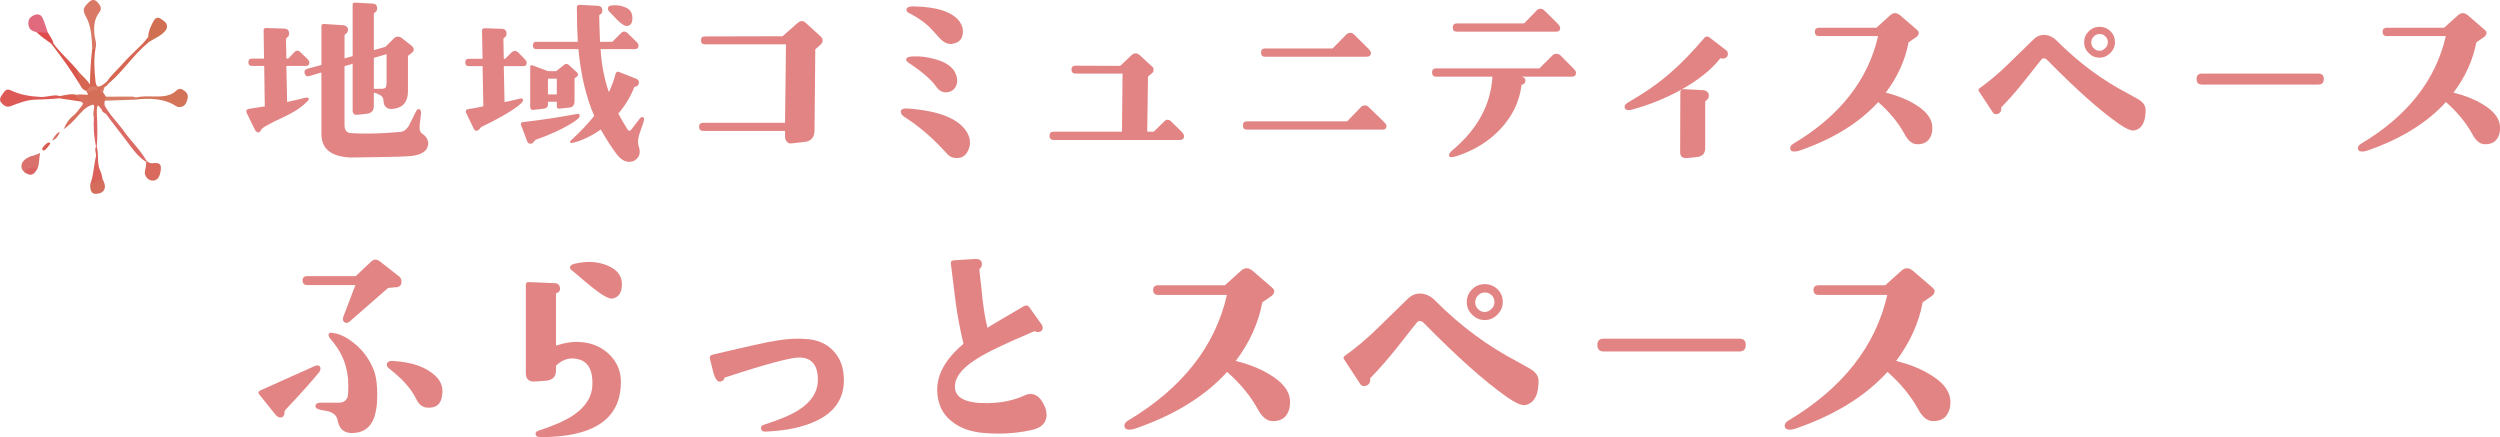 <?xml version="1.0" encoding="UTF-8"?><svg id="_レイヤー_2" xmlns="http://www.w3.org/2000/svg" viewBox="0 0 389 68"><defs><style>.cls-1{fill:#d06f51;}.cls-2{fill:#d97864;}.cls-3{fill:#da605a;}.cls-4{fill:#d96e61;}.cls-5{fill:#d96a5d;}.cls-6{fill:#d96f5f;}.cls-7{fill:#da554b;}.cls-8{fill:#d87e65;}.cls-9{fill:#d37458;}.cls-10{fill:#e38484;}.cls-11{fill:#d66f57;}.cls-12{fill:#dd6564;}.cls-13{fill:#da6463;}.cls-14{fill:#d46d5b;}.cls-15{fill:#db716c;}.cls-16{fill:#db6050;}.cls-17{fill:#da7966;}.cls-18{fill:#d9594e;}.cls-19{fill:#dd5956;}.cls-20{fill:#dc6a64;}.cls-21{fill:#e26a7e;}.cls-22{fill:#de4c4c;}.cls-23{fill:#d66651;}</style></defs><g id="_パーツ"><g><path class="cls-19" d="M9.16,15.3c-1.19,.13-2.38,.17-3.57,.2-1.35,.02-2.64,.52-3.88,1-.69,.27-1.08-.07-1.47-.47-.3-.3-.3-.74-.02-1.12,.37-.5,.65-1.25,1.44-.87,1.47,.72,3.01,.95,4.59,1.04,.6,.04,1.17-.1,1.75-.18,.44-.06,.87-.1,1.3,.05,.06,.16,.02,.27-.12,.34Z"/><path class="cls-2" d="M14.35,7.6c-.06-1.48-.12-2.97-.67-4.38-.06-.14-.12-.28-.2-.42-.67-1.23-.61-1.53,.34-2.45,.5-.49,.96-.46,1.38,.03,.37,.43,.76,.9,.25,1.55-.8,1.02-.89,2.25-.74,3.55,.08,.68,.39,1.34,.15,2.04-.15,.17-.32,.21-.51,.07Z"/><path class="cls-9" d="M21.16,15.17c1.35-.32,2.74-.07,4.1-.19,.82-.07,1.55-.29,2.1-.82,.59-.58,.99-.31,1.45,.06,.51,.41,.48,.92,.27,1.51-.25,.68-.66,.99-1.33,.92-.11-.01-.23-.05-.33-.12-1.95-1.26-4.07-1.26-6.21-1.05-.12-.09-.13-.2-.05-.32Z"/><path class="cls-1" d="M23.05,5.76c.05-.94,.44-1.77,.87-2.53,.42-.75,.91-.51,1.64,.08,.42,.33,.65,.9,.14,1.51-.76,.9-1.86,1.19-2.73,1.88-.38-.36,.23-.61,.07-.94Z"/><path class="cls-23" d="M14.35,7.6c.17-.02,.34-.05,.51-.07-.28,1.66-.19,3.32-.01,4.99,.04,.35,.06,.7,.34,.96-.05,.07-.11,.12-.19,.15-.52,0-1,.14-1.43,.46-.04,.02-.07,.03-.11,.05-.73-.12-.89-.86-1.28-1.36-.07-.33-.19-.64-.28-.96-.08-.29-.24-.67,.22-.8,.57,.74,1.36,1.25,1.86,2.14,.05-1.87,.15-3.72,.36-5.56Z"/><path class="cls-21" d="M5.68,5c-.66-.15-1.2-.38-1.27-1.28-.06-.77,.37-1.11,.86-1.35,.51-.24,1.09-.18,1.37,.45,.33,.74,.55,1.53,.82,2.29-.61,.47-1.2,.2-1.79-.11Z"/><path class="cls-11" d="M14.99,13.51c.07-.01,.13-.03,.2-.04,.63,.02,1.01-.47,1.47-.81,.16,0,.31,0,.41,.16-.28,.22-.41,.62-.8,.7-.24,.21-.49,.41-.26,.8,.15,.23,.3,.47,.46,.7,.18,.24,.01,.43-.08,.62-.05,.07-.09,.13-.14,.2-.25,.27-.48,.56-.82,.71-.07-.05-.14-.11-.2-.16-.29-.26,.02-.5-.02-.72-.07,.45-.42,.55-.76,.39-.76-.37-1.79-.26-2.15-1.37,.44,.02,.88,.04,1.34,.06,.12-.27-.24-.39-.19-.63v-.02c.58-.02,1.16-.01,1.53-.6Z"/><path class="cls-20" d="M16.28,16.42c.84,1.54,2.1,2.71,3.09,4.11,1.08,1.53,2.46,2.78,3.39,4.44,.09,.07,.09,.15,.02,.24-1.31-.79-2.18-2.06-3.09-3.29-1.02-1.37-2.11-2.69-3.11-4.08-.22-.31-.67-.31-.73-.75,.1-.28-.38-.59,0-.85,.19-.13,.33,.02,.44,.19Z"/><path class="cls-6" d="M12.31,14.71c.65,.7,1.51,.9,2.32,1.19,.58,.2,.44-.38,.49-.77,.32,.48,.08,.88,.11,1.27-.25,.56-.15,1.16-.14,1.74-.11,.18-.12,.48-.42,.44-.09-.01-.09-.12-.05-.2-.15-.5-.07-1.02,0-1.5,.12-.79-.21-.62-.61-.44-.83,.37-1.41,1.07-2.01,1.74-.58,.65-1.17,1.27-2.1,1.93,.41-1.01,.9-1.64,1.5-2.12,.54-.42,.88-.99,1.31-1.5,.39-.47,.1-.59-.26-.72-.14-.36-.96-.33-.52-1.02,.12-.02,.24-.04,.37-.06Z"/><path class="cls-5" d="M22.78,25.2c0-.08-.01-.16-.02-.24,.3,.36,.7,.49,1.09,.43,1.17-.17,1.4,.39,1.03,1.72-.16,.58-.5,.95-1.03,.99-.57,.04-1.04-.32-1.26-.88-.2-.52,.14-1.03,.13-1.56,0-.15,.03-.3,.05-.46Z"/><path class="cls-23" d="M17.07,12.83c-.16,.01-.31,0-.41-.16,.64-1,1.54-1.73,2.3-2.61,1.01-1.16,2.16-2.18,3.24-3.27,.31-.32,.57-.69,.86-1.03,.38,.36-.22,.61-.07,.94-2.2,1.79-3.75,4.3-5.91,6.13Z"/><path class="cls-15" d="M3.8,26.77c-.72-.52-.6-1.55,.29-2.1,.32-.2,.65-.38,1.04-.44,.36-.06,.69-.26,1.13-.44-.21,.8-.1,1.58-.37,2.3-.21,.27-.47,.2-.73,.12-.52-.17-.99-.26-1.06,.56,0,.11-.2,.09-.31,.01Z"/><path class="cls-3" d="M15.06,22.81c.34,1.26-.03,2.63,.58,3.86,.18,.38,.23,.83,.34,1.24-.26,.24-1.64,.84-1.97,.85,.55-1.39,.56-2.92,.91-4.37,.12-.5-.27-1.06,.02-1.58,.04,0,.08-.01,.12-.02Z"/><path class="cls-14" d="M14.01,28.77c.1-.05,.22-.07,.31-.15,.49-.39,.98-.79,1.66-.71,.7,1.22,.31,2.15-.94,2.25-.99,.08-.94-.72-1.03-1.4Z"/><path class="cls-7" d="M12.13,11.02c-.26,.37-.12,.72,.1,1.02,.22,.29,.12,.5-.04,.74-1.19-1.9-2.48-3.72-3.84-5.49-.13-.17-.27-.33-.4-.5,.09-.13,.2-.15,.33-.06,1.14,1.57,2.64,2.79,3.84,4.29Z"/><path class="cls-8" d="M16.39,15.66c.03-.21,.06-.41,.08-.62,1.36,0,2.73,0,4.09-.01,.22,0,.4,.06,.59,.15,.02,.11,.03,.21,.05,.32-1.6,.06-3.21,.12-4.82,.17Z"/><path class="cls-16" d="M11.94,14.77c-.13,.3,.04,.45,.26,.57,.17,.1,.39,.15,.26,.44-1.1-.16-2.2-.33-3.3-.49,.04-.11,.08-.23,.12-.34,.88-.13,1.75-.44,2.66-.19Z"/><path class="cls-12" d="M15.06,22.81s-.08,.01-.12,.02c-.3-1.47-.44-2.94-.32-4.43,.27,.18,.24-.32,.47-.24,.06,1.56,.11,3.11-.03,4.66Z"/><path class="cls-13" d="M3.8,26.77q.44-1,1.75-.67c.11,.03,.23,0,.34-.01-.55,1.2-1.16,1.4-2.09,.69Z"/><path class="cls-22" d="M8.29,6.72c-.11,.02-.22,.04-.33,.06-.78-.57-1.59-1.08-2.27-1.79,.6,.04,1.19,.08,1.79,.11,.28,.53,.69,.99,.82,1.61Z"/><path class="cls-18" d="M6.57,23.22c-.03-.29,.76-1.08,1.04-1.05,.15,.01,.26,.14,.19,.23-.3,.36-.53,.82-.98,1.01-.12,.05-.22-.03-.24-.19Z"/><path class="cls-4" d="M9.32,20.51c-.25,.55-.48,1.13-1.21,1.35,.37-.6,.63-1.14,1.21-1.35Z"/><path class="cls-6" d="M16.28,16.42c-.13-.02-.29-.17-.39,0-.08,.13,.08,.2,.15,.29,.18,.26-.03,.3-.19,.37-.14-.17-.28-.34-.42-.51,.13-.43,.37-.71,.82-.71,.01,.19,.02,.37,.03,.56Z"/><path class="cls-17" d="M16.02,14.34c-.14-.01-.33,.03-.42-.05-.17-.15,.01-.26,.11-.36,.16-.18,.3-.39,.57-.4-.09,.27-.17,.54-.26,.8Z"/><path class="cls-17" d="M14.99,13.51c.11,.24,.59,.56-.21,.49-.39-.03-.81,.58-1.31,.1,.35-.64,.86-.82,1.52-.6Z"/></g></g><g id="_テキスト"><g><path class="cls-10" d="M47.56,10.26h-3l.12,5.6c1.02-.21,1.92-.42,2.73-.63,.18-.06,.36-.06,.48-.03,.12,.03,.18,.12,.15,.27,0,.09-.24,.33-.69,.75-.72,.66-1.86,1.38-3.42,2.09-1.68,.78-2.73,1.35-3.15,1.68-.06,.18-.24,.36-.45,.6-.27,.06-.51-.06-.66-.39l-1.29-2.63c-.15-.33-.03-.54,.33-.63,.24-.03,1.08-.18,2.49-.39l-.09-6.29h-1.89c-.39,0-.57-.18-.57-.57s.18-.57,.57-.57h1.86l-.06-4.4c-.03-.09,0-.18,.09-.27,.09-.06,.18-.09,.27-.09l2.88,.09c.48,.03,.75,.3,.72,.81,0,.24-.09,.45-.3,.57-.12,.09-.18,.21-.18,.33l.06,2.96,.33-.03,.84-.9c.18-.21,.36-.3,.54-.3s.36,.09,.54,.3l.99,.93c.21,.24,.33,.42,.33,.57,0,.39-.18,.57-.57,.57Zm16.43,14.01c-.87,.09-2.64,.15-5.37,.18l-4.05,.06c-3.03-.12-4.56-1.35-4.56-3.65V11.28l-1.92,.57c-.33,.09-.57-.06-.69-.42-.09-.36,.03-.6,.39-.72l2.22-.6V4.12c0-.27,.12-.42,.39-.39l2.85,.18c.57,.03,.87,.27,.9,.72,0,.3-.15,.54-.45,.72-.06,.03-.09,.09-.09,.18v3.56l1.26-.36V.74c0-.24,.12-.36,.39-.33l2.7,.15c.48,0,.75,.27,.72,.78,0,.3-.12,.51-.39,.63-.06,.06-.12,.12-.12,.18V7.8l1.8-.51,1.32-1.32c.18-.18,.39-.27,.6-.27,.18,0,.33,.03,.54,.15l1.68,1.32c.18,.18,.27,.33,.27,.54,0,.18-.09,.33-.27,.48l-.63,.51v5.48c0,1.62-.72,2.54-2.19,2.75-1.05,.15-1.59-.3-1.62-1.29,0-.51-.36-.84-1.02-1.08l-.48-.15v2.07c0,.75-.36,1.14-1.14,1.23l-1.41,.15c-.51,.06-.75-.18-.75-.72v-7.21l-1.26,.36v9.16c0,.81,.33,1.23,.99,1.26,1.98,.15,4.56,.09,7.71-.18,.57-.06,1.05-.45,1.41-1.17l.99-1.98c.15-.3,.3-.42,.45-.42,.27,.06,.39,.3,.36,.66l-.21,1.77c-.09,.72,.06,1.2,.39,1.41,.66,.45,.96,.99,.93,1.62-.09,1.05-.96,1.65-2.64,1.86Zm-5.82-15.27v4.82h1.08c.42,0,.66-.06,.75-.21,.09-.15,.15-.42,.15-.84v-4.34l-1.98,.57Z"/><path class="cls-10" d="M81.39,10.29h-3l.12,5.6c.72-.15,1.53-.33,2.37-.54,.18-.06,.3-.03,.42,.03,.09,.09,.12,.18,.06,.33-.06,.18-.33,.45-.78,.81-1.29,.96-3.18,2.04-5.73,3.26-.06,.15-.27,.36-.6,.57-.24,.06-.42-.09-.57-.39l-1.2-2.51c-.03-.24,.06-.39,.27-.45,.69-.09,1.53-.27,2.46-.45l-.12-6.26h-2.13c-.39,0-.57-.21-.57-.6,0-.36,.18-.54,.57-.54h2.13l-.09-4.43c0-.09,.03-.18,.12-.24,.09-.06,.15-.09,.27-.09l2.7,.09c.51,.03,.75,.3,.72,.78,0,.3-.12,.51-.39,.63-.06,.06-.09,.12-.09,.21l.06,3.05h.21l.96-.96c.18-.18,.36-.27,.57-.27,.18,0,.36,.09,.54,.27l.93,.96c.24,.24,.36,.45,.36,.57,0,.39-.18,.57-.57,.57Zm7.89,8.68c-1.56,1.02-3.57,1.95-6,2.81-.06,.12-.21,.3-.42,.51-.09,.03-.15,.06-.21,.06-.3,.06-.51-.06-.63-.39l-.96-2.54c-.03-.27,.06-.42,.3-.42,2.85-.33,5.64-.75,8.37-1.26,.21-.03,.33-.03,.39,.03,.09,.06,.09,.18,.06,.39-.03,.15-.33,.42-.9,.81Zm.12-6.79v3.53c0,.63-.27,.96-.75,1.02l-1.68,.18c-.21,0-.33-.12-.33-.36v-.72h-1.38v.45c0,.36-.21,.57-.66,.63l-1.56,.18c-.36,.06-.54-.12-.54-.48v-6.17c0-.27,.12-.36,.36-.27l2.4,.9h1.29l1.2-.96c.24-.24,.51-.24,.81,.03l1.23,1.14c.21,.21,.21,.39,0,.63l-.39,.27Zm10.74,6.79l-.69,2.01c-.21,.72-.24,1.35-.03,1.89,.09,.24,.12,.51,.12,.75,0,.45-.15,.81-.48,1.11-.3,.3-.69,.45-1.14,.45-.72,0-1.35-.39-1.95-1.17-.9-1.2-1.71-2.48-2.49-3.86-1.35,.96-2.79,1.68-4.32,2.07-.09,.03-.15,.03-.21,.03-.15,0-.24-.06-.24-.18,0-.06,.03-.15,.12-.21,1.5-1.38,2.7-2.66,3.63-3.83-1.29-2.99-2.1-6.47-2.46-10.39h-6.54c-.36,0-.54-.18-.54-.57s.18-.57,.54-.57h6.45c-.09-1.56-.15-3.32-.15-5.33,0-.3,.15-.42,.42-.42l2.82,.15c.51,.03,.75,.3,.72,.81,0,.27-.15,.48-.48,.63,0,.9,.06,2.27,.12,4.16h1.92l1.32-1.32c.18-.18,.33-.27,.51-.27,.21,0,.39,.09,.57,.27l1.35,1.32c.21,.21,.33,.42,.33,.57,0,.39-.21,.57-.6,.57h-5.31c.15,2.48,.6,4.7,1.29,6.7,.42-.87,.78-1.83,1.05-2.87,.09-.27,.24-.36,.45-.3l2.76,1.08c.36,.15,.48,.39,.39,.78-.09,.27-.27,.45-.57,.45-.09,.03-.12,.09-.15,.15-.57,1.44-1.38,2.78-2.46,4.04,.42,.81,.9,1.62,1.44,2.48,.15,.24,.33,.27,.54,.06l1.44-1.86c.12-.09,.21-.15,.27-.15,.09,0,.18,.06,.27,.15,.09,.12,.06,.3-.03,.63Zm-13.5-6.73h-1.38v2.45h1.38v-2.45Zm9.36-9.19l-1.29-1.35c-.06-.12-.12-.21-.12-.36,0-.24,.12-.39,.33-.45,.99-.18,1.86-.03,2.67,.39,.54,.3,.81,.81,.81,1.53,0,.81-.3,1.23-.9,1.23-.36,0-.84-.33-1.5-.99Z"/><path class="cls-10" d="M126.86,7.68l-.12,12.57c0,1.11-.51,1.71-1.5,1.83l-2.16,.24c-.27,.03-.48-.06-.66-.3-.18-.21-.27-.45-.27-.72v-.93h-12.74c-.42,0-.63-.21-.63-.66,0-.39,.21-.6,.63-.6h12.74l.15-12.21h-12.63c-.39,0-.6-.21-.6-.63s.21-.6,.6-.6l12.09-.03,2.25-1.98c.27-.24,.54-.39,.75-.39s.45,.12,.69,.36l2.31,2.1c.15,.18,.24,.36,.24,.57s-.09,.39-.24,.57l-.9,.81Z"/><path class="cls-10" d="M149.07,24.59c-.57,.03-1.02-.09-1.41-.36-.09-.09-.42-.42-.99-1.05-1.86-1.98-3.81-3.62-5.82-4.91-.48-.27-.69-.57-.69-.9,.03-.39,.42-.54,1.14-.48,4.95,.36,8.04,1.65,9.24,3.83,.39,.75,.48,1.44,.3,2.15-.33,1.11-.9,1.68-1.77,1.71Zm-1.68-10.24c-.69,.09-1.29-.21-1.74-.9-.78-1.08-2.16-2.3-4.23-3.65-.36-.24-.51-.48-.39-.66,.06-.21,.39-.33,.96-.36,1.2-.06,2.4,.09,3.6,.45,1.47,.42,2.43,1.05,2.94,1.89,.39,.72,.51,1.38,.33,1.98-.21,.72-.69,1.14-1.47,1.26Zm.69-7.51c-.66,.06-1.32-.27-1.95-.99-.84-.96-1.47-1.62-1.92-2.01-.69-.6-1.59-1.2-2.73-1.8-.39-.18-.51-.42-.39-.72,.12-.21,.45-.33,1.02-.33,3.69,.06,6.09,.87,7.2,2.36,.42,.6,.57,1.2,.51,1.8-.09,.99-.66,1.56-1.74,1.68Z"/><path class="cls-10" d="M183.6,21.78h-19.64c-.45,0-.66-.24-.66-.66s.21-.63,.66-.63h10.62l.09-9.04h-7.32c-.42,0-.63-.21-.63-.63,0-.39,.21-.6,.63-.6l6.96,.03c.24-.21,.81-.75,1.71-1.62,.21-.21,.45-.33,.66-.33,.24,0,.48,.12,.72,.33,1.11,1.05,1.74,1.62,1.86,1.71,.18,.15,.24,.33,.24,.48,0,.24-.06,.42-.24,.57-.21,.15-.42,.33-.63,.51l-.12,8.59h1.02l1.59-1.56c.18-.21,.39-.3,.54-.3,.21,0,.39,.09,.6,.3l1.65,1.62c.21,.21,.33,.45,.33,.63,0,.39-.21,.6-.63,.6Z"/><path class="cls-10" d="M215.11,20.17h-21.08c-.42,0-.63-.21-.63-.66,0-.42,.21-.63,.63-.63h15.59l2.13-2.21c.18-.18,.39-.27,.63-.27s.42,.09,.6,.27l2.31,2.25c.3,.3,.45,.51,.45,.66,0,.39-.21,.6-.63,.6Zm-2.46-11.34h-15.8c-.42,0-.63-.21-.63-.63,0-.45,.21-.66,.63-.66h10.5l2.13-2.16c.18-.18,.39-.27,.63-.27,.21,0,.42,.09,.6,.27l2.19,2.18c.27,.27,.42,.51,.42,.66,0,.39-.21,.6-.66,.6Z"/><path class="cls-10" d="M244.58,11.93h-7.83c.42,.09,.63,.3,.6,.66,0,.3-.18,.48-.54,.6-.03,0-.06,0-.06,.06-.33,2.63-1.47,4.94-3.42,6.97-1.8,1.86-4.02,3.2-6.66,4.07-.63,.18-1.02,.21-1.14,.06-.06-.09-.06-.15-.06-.21,0-.21,.18-.45,.51-.75,3.93-3.29,6-7.12,6.24-11.46h-8.76c-.42,0-.63-.24-.63-.66s.21-.63,.63-.63h16.07l2.04-2.03c.15-.15,.36-.24,.6-.24,.27,0,.48,.09,.63,.24l2.01,2.03c.27,.27,.42,.48,.42,.69,0,.39-.21,.6-.66,.6Zm-2.49-7h-15.38c-.45,0-.66-.21-.66-.63,0-.45,.21-.66,.66-.66h10.44l1.95-2.01c.18-.18,.36-.27,.57-.27,.24,0,.45,.09,.63,.27l2.04,2.01c.27,.27,.42,.51,.42,.72,0,.39-.21,.57-.66,.57Z"/><path class="cls-10" d="M267.64,9.12c-1.41,1.8-3.48,3.41-6.18,4.91-2.34,1.29-4.8,2.27-7.38,2.99-.87,.24-1.29,.09-1.29-.42,0-.24,.18-.45,.54-.66,2.55-1.47,4.8-3.02,6.72-4.73,1.5-1.29,3.21-3.05,5.16-5.33,.21-.24,.48-.27,.78-.06l2.61,2.01c.15,.09,.24,.24,.24,.45,.06,.3-.03,.51-.24,.66-.24,.18-.48,.21-.75,.15-.09-.06-.15-.03-.21,.03Zm-2.19,6.55c-.09,.03-.12,.09-.12,.18v7.21c0,.84-.45,1.32-1.38,1.38-.27,.06-.75,.09-1.44,.15-.72,.06-1.08-.24-1.08-.9l.03-9.34c0-.33,.18-.51,.54-.48l2.88,.15c.69,.03,1.02,.36,1.02,.93-.03,.3-.18,.54-.45,.72Z"/><path class="cls-10" d="M300.11,21.72c-.42,.51-1.02,.75-1.86,.72-.72-.03-1.35-.54-1.89-1.56-.99-1.8-2.34-3.44-4.11-5-2.97,3.26-7.11,5.81-12.38,7.6-.3,.09-.57,.12-.81,.09-.33-.03-.51-.21-.51-.51,0-.27,.15-.48,.48-.69,7.23-4.31,11.64-9.91,13.2-16.76h-9.18c-.45,0-.66-.24-.66-.66s.21-.63,.66-.63h8.91l2.16-1.95c.24-.21,.48-.33,.75-.33s.51,.12,.78,.33l2.61,2.25c.21,.18,.3,.33,.3,.51s-.09,.36-.3,.57l-1.29,.9c-.51,2.72-1.68,5.33-3.54,7.81,1.68,.42,3.15,.99,4.41,1.74,1.8,1.05,2.73,2.21,2.82,3.47,.06,.87-.12,1.56-.54,2.09Z"/><path class="cls-10" d="M332.6,20.13c-.24,.12-.48,.18-.69,.18-.48,0-1.23-.36-2.22-1.05-3.06-2.15-6.75-5.45-11.13-9.91-.18-.18-.36-.27-.54-.27-.15,0-.3,.06-.42,.24-.03,0-.93,1.17-2.73,3.44-1.08,1.35-2.22,2.66-3.45,3.92-.03,.03-.03,.09-.03,.21,.03,.24-.03,.45-.21,.63-.15,.15-.36,.24-.63,.24-.18,0-.33-.09-.45-.24l-2.1-3.2c-.21-.24-.21-.45,.03-.6,1.44-1.02,2.94-2.27,4.5-3.8l3.96-3.86c.45-.42,.96-.63,1.53-.63,.75,0,1.47,.33,2.13,1.02,3.33,3.32,6.96,6.02,10.92,8.08,1.14,.63,1.86,1.02,2.1,1.23,.45,.39,.69,.81,.69,1.32,0,1.62-.42,2.63-1.26,3.05Zm-4.23-11.88c-.48,.48-1.02,.72-1.68,.72s-1.23-.24-1.68-.72c-.48-.45-.72-1.02-.72-1.68s.24-1.23,.72-1.71c.45-.45,1.02-.69,1.68-.69s1.23,.24,1.71,.69c.48,.48,.69,1.05,.69,1.71s-.24,1.2-.72,1.68Zm-.75-2.57c-.27-.27-.57-.39-.93-.39-.33,0-.66,.12-.9,.39-.24,.24-.39,.54-.39,.9s.12,.69,.39,.93c.24,.27,.54,.39,.9,.39,.33,0,.63-.15,.9-.42s.39-.57,.39-.9c0-.36-.12-.66-.36-.9Z"/><path class="cls-10" d="M360.74,13.16h-18.11c-.57,0-.84-.3-.84-.87s.27-.84,.84-.84h18.11c.57,0,.84,.27,.84,.84s-.27,.87-.84,.87Z"/><path class="cls-10" d="M388.45,21.72c-.42,.51-1.02,.75-1.86,.72-.72-.03-1.35-.54-1.89-1.56-.99-1.8-2.34-3.44-4.11-5-2.97,3.26-7.11,5.81-12.38,7.6-.3,.09-.57,.12-.81,.09-.33-.03-.51-.21-.51-.51,0-.27,.15-.48,.48-.69,7.23-4.31,11.64-9.91,13.2-16.76h-9.18c-.45,0-.66-.24-.66-.66s.21-.63,.66-.63h8.91l2.16-1.95c.24-.21,.48-.33,.75-.33s.51,.12,.78,.33l2.61,2.25c.21,.18,.3,.33,.3,.51s-.09,.36-.3,.57l-1.29,.9c-.51,2.72-1.68,5.33-3.54,7.81,1.68,.42,3.15,.99,4.41,1.74,1.8,1.05,2.73,2.21,2.82,3.47,.06,.87-.12,1.56-.54,2.09Z"/><path class="cls-10" d="M44.39,63.81c-.07,.07-.11,.14-.11,.21,0,.63-.21,.94-.63,.94-.28,0-.53-.14-.77-.42l-2.52-3.14c-.25-.28-.18-.49,.17-.66l8.5-3.81c.1-.03,.21-.07,.35-.07,.35,0,.49,.17,.49,.52,0,.14-.07,.31-.17,.49-1.05,1.29-2.8,3.28-5.32,5.94Zm17.08-19.11l-1.09,.11-5.95,5.2c-.32,.28-.59,.31-.84,.11-.25-.17-.32-.45-.14-.91l1.85-4.85h-7.52c-.45,0-.7-.24-.7-.73,0-.45,.25-.66,.7-.66h7.56l2.41-2.27c.25-.21,.45-.31,.66-.31s.45,.1,.74,.31l2.9,2.27c.28,.17,.42,.49,.42,.87,0,.59-.35,.87-1.01,.87Zm-6.96,22.67c-1.09-.07-1.75-.73-1.99-2.03-.14-.73-.74-1.22-1.72-1.4l-.8-.14c-.6-.11-.91-.31-.91-.59,0-.38,.28-.56,.87-.56h2.8c.7,0,1.12-.31,1.33-.91,.07-.31,.11-.91,.11-1.78,0-2.76-.94-5.2-2.87-7.33-.14-.18-.21-.35-.21-.49,0-.28,.17-.42,.52-.35,.84,.07,1.68,.38,2.52,.94,1.96,1.26,3.32,2.97,4.09,5.1,.31,.91,.45,2.13,.45,3.6,0,.8-.04,1.57-.17,2.27-.39,2.55-1.75,3.77-4.02,3.67Zm11.86-3.95c-.66-.07-1.19-.49-1.57-1.26-.45-.94-1.08-1.82-1.85-2.65-.56-.63-1.44-1.4-2.52-2.27-.21-.17-.28-.42-.21-.7,.11-.28,.38-.38,.87-.38,3.01,.17,5.21,.94,6.68,2.34,.84,.8,1.19,1.75,1.05,2.86-.14,1.54-.98,2.2-2.45,2.06Z"/><path class="cls-10" d="M84.1,68c-.42,0-.66-.11-.73-.31-.11-.35,.04-.56,.38-.66,2.45-.8,4.27-1.61,5.49-2.44,1.96-1.33,2.94-2.97,2.94-4.89,.04-2.44-.91-3.74-2.8-3.91-1.05-.11-2.03,.28-2.87,1.12v.77c0,.98-.56,1.5-1.68,1.57l-1.54,.11c-.98,.07-1.47-.35-1.47-1.29v-13.69c0-.35,.14-.52,.49-.49l3.99,.17c.49,0,.8,.28,.84,.77,.04,.38-.14,.66-.53,.77-.07,0-.1,.07-.1,.14v8.03c1.29-.42,2.52-.63,3.6-.56,1.82,.07,3.36,.7,4.58,1.82,1.29,1.22,1.96,2.69,1.92,4.47-.03,5.69-4.2,8.52-12.53,8.52Zm11.23-21.55c-.52,.11-1.57-.45-3.11-1.68-.7-.56-1.71-1.4-3.04-2.55-.35-.21-.49-.42-.49-.59,0-.28,.25-.49,.7-.59,.8-.18,1.57-.28,2.27-.28,1.26,0,2.38,.28,3.36,.8,1.15,.59,1.75,1.5,1.75,2.65,0,1.26-.45,2.03-1.44,2.24Z"/><path class="cls-10" d="M127.09,65.45c-2.06,1.01-4.72,1.57-7.98,1.71-.38,.04-.63-.14-.7-.49-.04-.28,.1-.49,.49-.59,2.48-.8,4.3-1.57,5.42-2.31,1.96-1.26,2.94-2.83,2.94-4.68,0-2.31-.98-3.46-2.94-3.46-1.29,0-5.14,1.01-11.51,3.11-.07,0-.11,.04-.11,.11-.03,.24-.21,.45-.56,.52-.45,.14-.84-.35-1.15-1.43-.11-.45-.28-1.19-.53-2.1-.07-.35,.07-.56,.45-.66,1.44-.35,3.6-.84,6.47-1.5,2.87-.66,5.07-.98,6.65-.98,.31,0,.7,0,1.19,.04,1.89,.07,3.39,.7,4.48,1.89,1.09,1.15,1.61,2.65,1.61,4.54,0,2.83-1.4,4.92-4.23,6.29Z"/><path class="cls-10" d="M162.86,64.44c0,1.29-.73,2.09-2.2,2.44-1.64,.38-3.39,.59-5.21,.59-.77,0-1.57-.04-2.38-.1-2.1-.17-3.74-.8-5-1.82-1.43-1.12-2.17-2.69-2.24-4.72-.07-2.51,1.26-4.96,4.09-7.33-.53-2.2-.94-4.37-1.22-6.46l-.74-5.97c-.04-.35,.07-.52,.38-.56l3.29-.21c.7-.04,1.09,.17,1.15,.66,.04,.35-.07,.63-.28,.8-.07,.07-.11,.17-.11,.24,.35,3,.49,4.51,.49,4.54,.21,1.75,.45,3.21,.77,4.47,.28-.21,2.21-1.36,5.7-3.39,.35-.17,.63-.1,.8,.17l1.99,2.79c.07,.17,.11,.31,.11,.45,0,.24-.11,.42-.35,.56-.28,.11-.53,.11-.77,0-.11-.07-.17-.07-.21-.04-4.48,1.89-7.56,3.35-9.17,4.44-2.24,1.43-3.29,2.93-3.15,4.44,.14,1.54,1.82,2.34,5.07,2.3,2.14-.03,4.06-.42,5.81-1.22,.28-.14,.6-.21,.87-.21,.98,0,1.72,.73,2.31,2.17,.11,.31,.17,.63,.17,.94Z"/><path class="cls-10" d="M200.11,64.68c-.49,.59-1.19,.87-2.17,.84-.84-.04-1.57-.63-2.21-1.82-1.15-2.09-2.73-4.02-4.79-5.83-3.46,3.81-8.29,6.78-14.45,8.87-.35,.1-.66,.14-.94,.1-.39-.04-.6-.24-.6-.59,0-.31,.17-.56,.56-.8,8.43-5.03,13.58-11.56,15.4-19.56h-10.71c-.53,0-.77-.28-.77-.77s.25-.73,.77-.73h10.39l2.52-2.27c.28-.24,.56-.38,.87-.38s.6,.14,.91,.38l3.04,2.62c.24,.21,.35,.38,.35,.59s-.11,.42-.35,.66l-1.51,1.05c-.59,3.18-1.96,6.22-4.13,9.12,1.96,.49,3.67,1.15,5.14,2.03,2.1,1.22,3.18,2.58,3.29,4.05,.07,1.01-.14,1.82-.63,2.44Z"/><path class="cls-10" d="M237.92,62.83c-.28,.14-.56,.21-.8,.21-.56,0-1.44-.42-2.59-1.22-3.57-2.51-7.87-6.36-12.98-11.56-.21-.21-.42-.31-.63-.31-.17,0-.35,.07-.49,.28-.03,0-1.08,1.36-3.18,4.02-1.26,1.57-2.59,3.11-4.02,4.57-.04,.04-.04,.11-.04,.24,.04,.28-.04,.52-.25,.73-.17,.17-.42,.28-.74,.28-.21,0-.38-.1-.52-.28l-2.45-3.74c-.24-.28-.24-.52,.04-.7,1.68-1.19,3.43-2.65,5.25-4.44l4.62-4.51c.53-.49,1.12-.73,1.78-.73,.87,0,1.72,.38,2.48,1.19,3.88,3.88,8.12,7.02,12.74,9.43,1.33,.73,2.17,1.19,2.45,1.43,.53,.45,.81,.94,.81,1.54,0,1.89-.49,3.07-1.47,3.56Zm-4.93-13.87c-.56,.56-1.19,.84-1.96,.84s-1.43-.28-1.96-.84c-.56-.52-.84-1.19-.84-1.96s.28-1.43,.84-1.99c.53-.52,1.19-.8,1.96-.8s1.44,.28,1.99,.8c.56,.56,.81,1.22,.81,1.99s-.28,1.4-.84,1.96Zm-.87-3c-.31-.31-.66-.45-1.08-.45-.38,0-.77,.14-1.05,.45-.28,.28-.45,.63-.45,1.05s.14,.8,.45,1.08c.28,.31,.63,.45,1.05,.45,.38,0,.74-.17,1.05-.49,.32-.31,.45-.66,.45-1.05,0-.42-.14-.77-.42-1.05Z"/><path class="cls-10" d="M270.66,54.69h-21.13c-.67,0-.98-.35-.98-1.01s.31-.98,.98-.98h21.13c.66,0,.98,.31,.98,.98s-.32,1.01-.98,1.01Z"/><path class="cls-10" d="M302.86,64.68c-.49,.59-1.19,.87-2.17,.84-.84-.04-1.57-.63-2.21-1.82-1.15-2.09-2.73-4.02-4.79-5.83-3.46,3.81-8.29,6.78-14.45,8.87-.35,.1-.66,.14-.94,.1-.39-.04-.6-.24-.6-.59,0-.31,.17-.56,.56-.8,8.43-5.03,13.58-11.56,15.4-19.56h-10.71c-.53,0-.77-.28-.77-.77s.25-.73,.77-.73h10.39l2.52-2.27c.28-.24,.56-.38,.87-.38s.6,.14,.91,.38l3.04,2.62c.24,.21,.35,.38,.35,.59s-.11,.42-.35,.66l-1.51,1.05c-.59,3.18-1.96,6.22-4.13,9.12,1.96,.49,3.67,1.15,5.14,2.03,2.1,1.22,3.18,2.58,3.29,4.05,.07,1.01-.14,1.82-.63,2.44Z"/></g></g></svg>